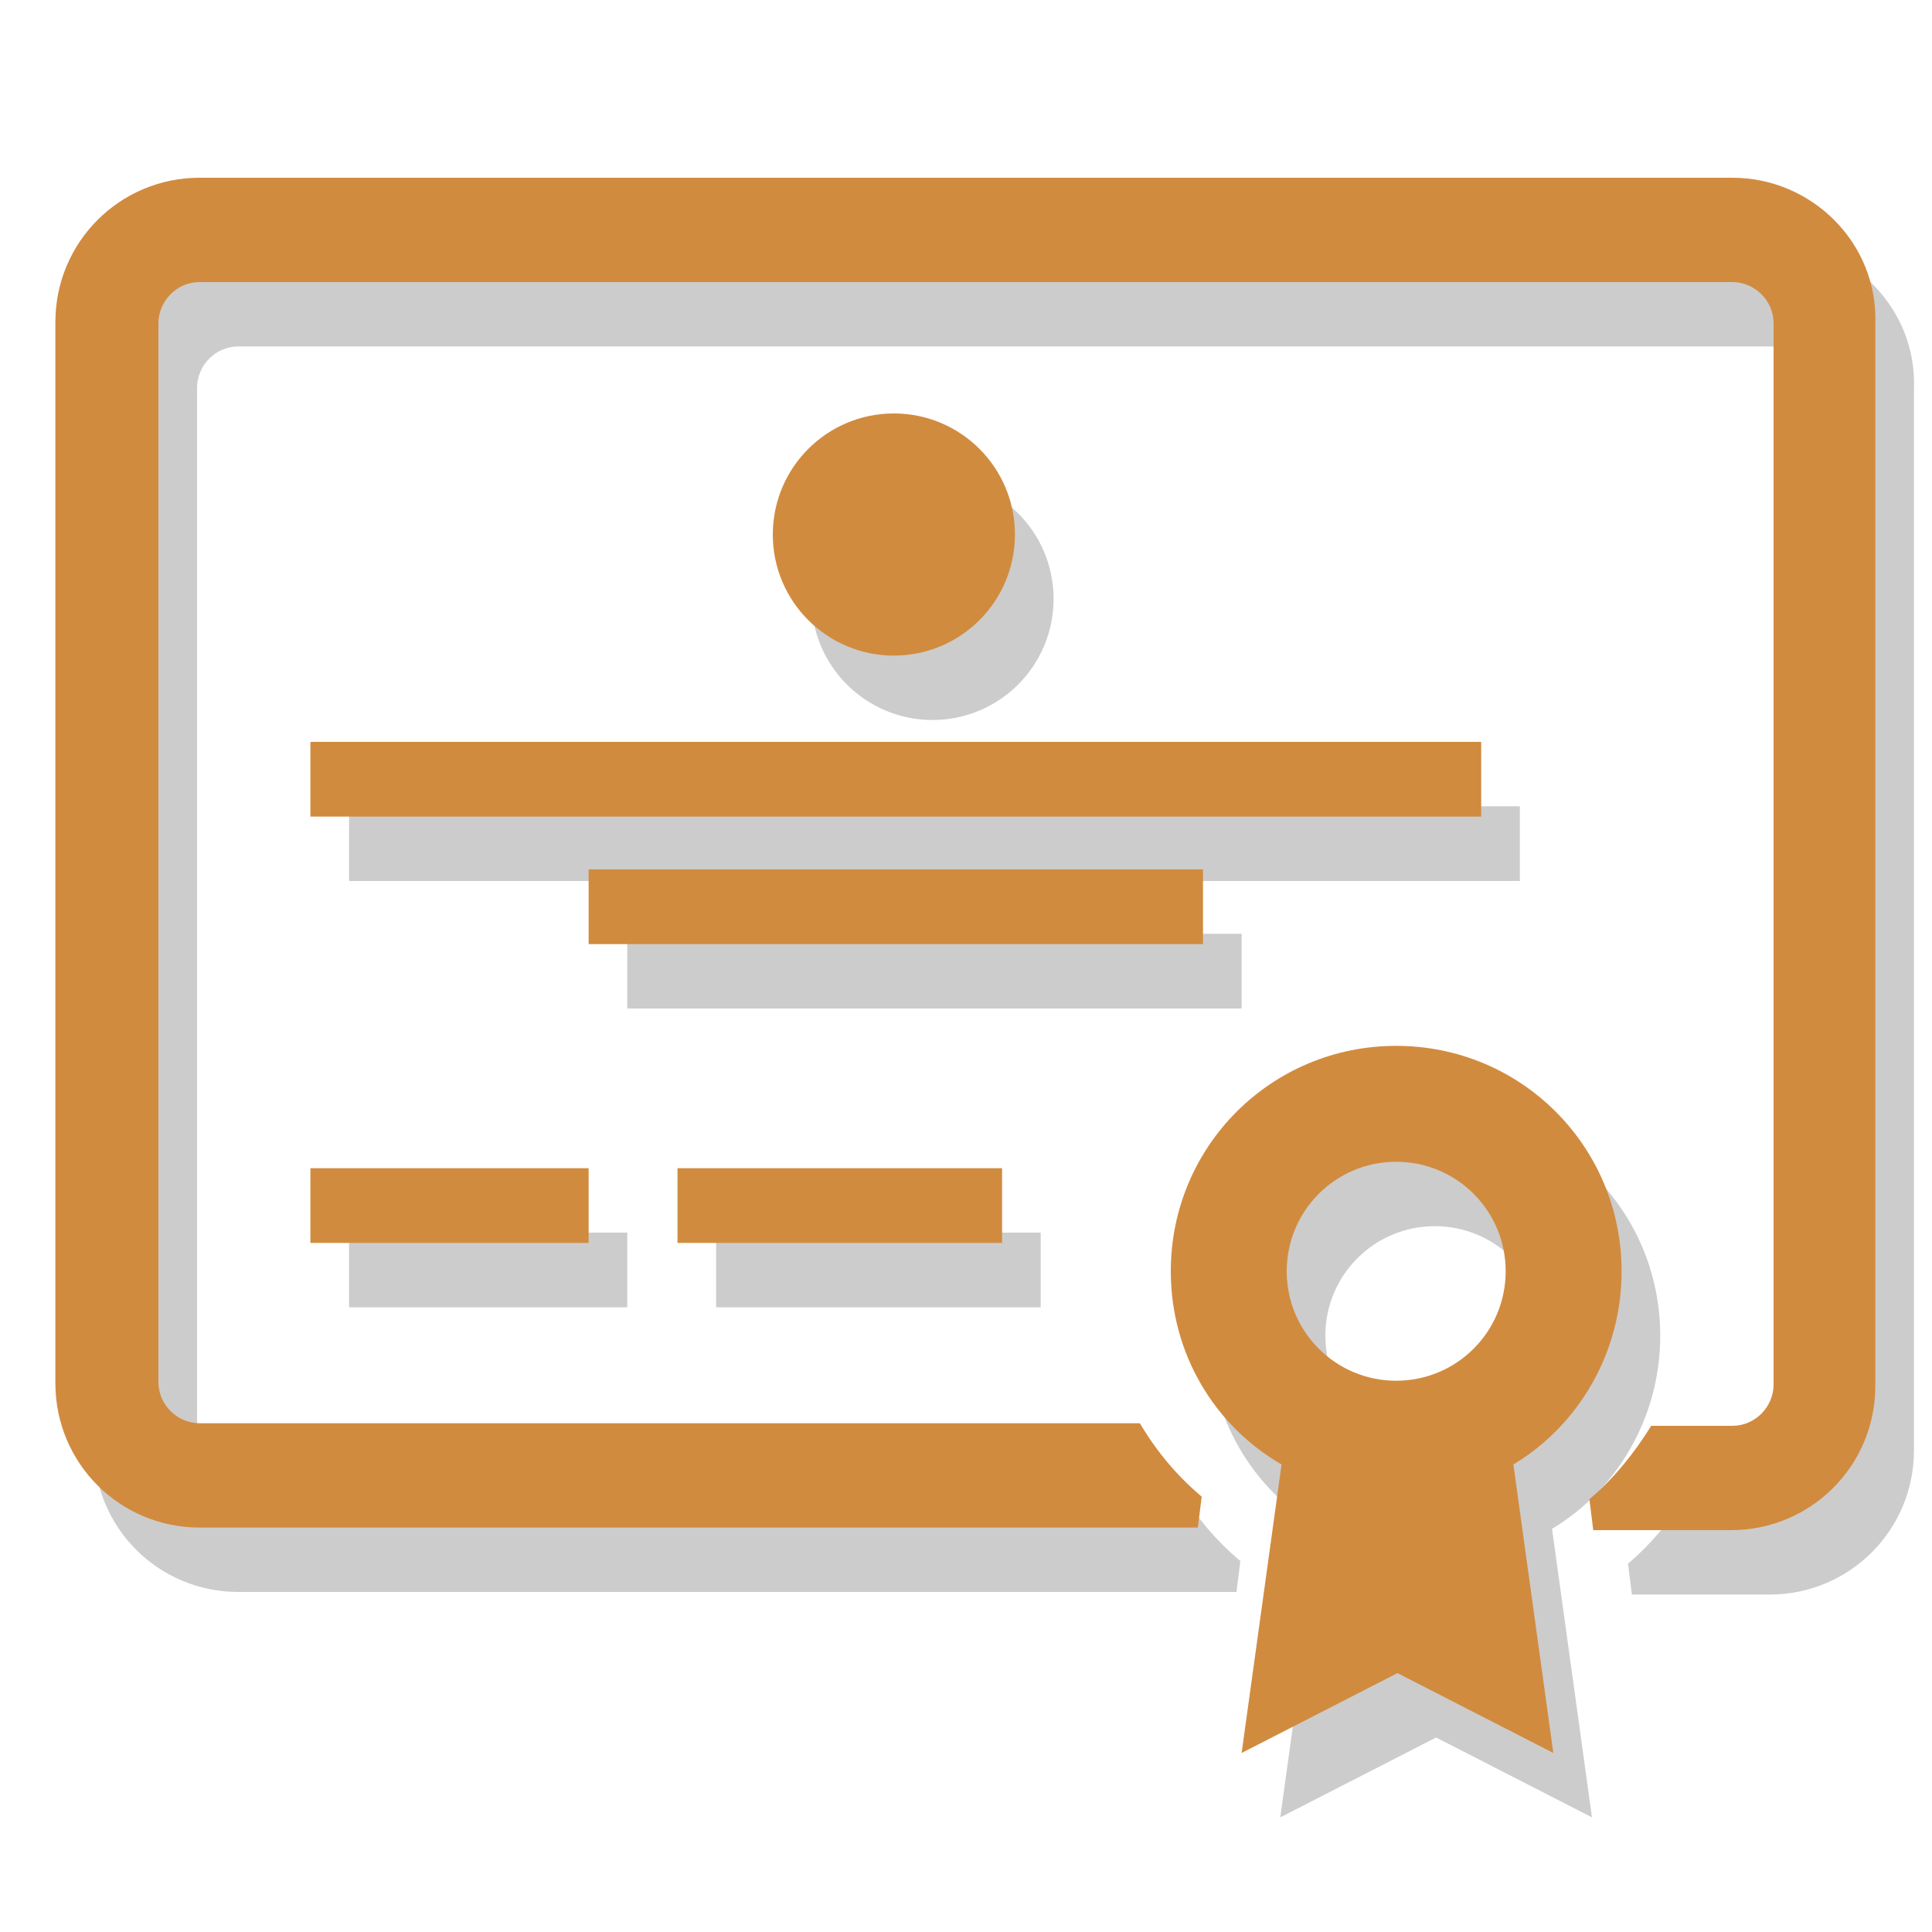 <?xml version="1.0" encoding="utf-8"?>
<!-- Generator: Adobe Illustrator 24.0.3, SVG Export Plug-In . SVG Version: 6.00 Build 0)  -->
<svg version="1.1" id="Layer_1" xmlns="http://www.w3.org/2000/svg" xmlns:xlink="http://www.w3.org/1999/xlink" x="0px" y="0px"
	 viewBox="0 0 150 150" style="enable-background:new 0 0 150 150;" xml:space="preserve">
<style type="text/css">
	.st0{opacity:0.2;}
	.st1{fill:#D18B3F;}
	.st2{fill:#FFFFFF;}
</style>
<g>
	<g class="st0">
		<rect x="27.1" y="62.6" width="90.9" height="5.8"/>
		<rect x="48.7" y="72.5" width="47.7" height="5.8"/>
		<rect x="27.1" y="95.7" width="21.6" height="5.8"/>
		<rect x="55.6" y="95.7" width="25.2" height="5.8"/>
		<path d="M137.5,18.8h-119c-6.2,0-11.2,5-11.2,11.2v82.4c0,6.2,5,11.2,11.2,11.2H96l0.3-2.4c-1.9-1.6-3.5-3.5-4.8-5.7h-73
			c-1.7,0-3.2-1.4-3.2-3.2V30.1c0-1.7,1.4-3.2,3.2-3.2h119c1.7,0,3.2,1.4,3.2,3.2v82.4c0,1.7-1.4,3.2-3.2,3.2h-6.3
			c-1.3,2.1-2.9,4.1-4.8,5.7l0.3,2.4h10.7c6.2,0,11.2-5,11.2-11.2V30.1C148.8,23.9,143.7,18.8,137.5,18.8z"/>
		<path d="M111.4,95.2c4.7,0,8.5,3.8,8.5,8.5c0,4.7-3.8,8.5-8.5,8.5c-4.7,0-8.5-3.8-8.5-8.5C102.9,99,106.7,95.2,111.4,95.2z
			 M128.9,103.7c0-9.7-7.8-17.5-17.5-17.5c-9.7,0-17.5,7.8-17.5,17.5c0,6.4,3.4,12,8.6,15l-3.1,22.4l12.1-6.2l12.1,6.2l-3.1-22.4
			C125.5,115.7,128.9,110.1,128.9,103.7z"/>
		<circle cx="72.4" cy="46.5" r="9.4"/>
	</g>
	<g>
		<g>
			<rect x="24.1" y="57.6" class="st1" width="90.9" height="5.8"/>
			<rect x="45.7" y="67.5" class="st1" width="47.7" height="5.8"/>
			<rect x="24.1" y="90.7" class="st1" width="21.6" height="5.8"/>
			<rect x="52.6" y="90.7" class="st1" width="25.2" height="5.8"/>
			<path class="st1" d="M134.5,13.8h-119c-6.2,0-11.2,5-11.2,11.2v82.4c0,6.2,5,11.2,11.2,11.2H93l0.3-2.4c-1.9-1.6-3.5-3.5-4.8-5.7
				h-73c-1.7,0-3.2-1.4-3.2-3.2V25.1c0-1.7,1.4-3.2,3.2-3.2h119c1.7,0,3.2,1.4,3.2,3.2v82.4c0,1.7-1.4,3.2-3.2,3.2h-6.3
				c-1.3,2.1-2.9,4.1-4.8,5.7l0.3,2.4h10.7c6.2,0,11.2-5,11.2-11.2V25.1C145.8,18.9,140.7,13.8,134.5,13.8z"/>
			<path class="st1" d="M108.4,90.2c4.7,0,8.5,3.8,8.5,8.5c0,4.7-3.8,8.5-8.5,8.5c-4.7,0-8.5-3.8-8.5-8.5
				C99.9,94,103.7,90.2,108.4,90.2z M125.9,98.7c0-9.7-7.8-17.5-17.5-17.5c-9.7,0-17.5,7.8-17.5,17.5c0,6.4,3.4,12,8.6,15l-3.1,22.4
				l12.1-6.2l12.1,6.2l-3.1-22.4C122.5,110.7,125.9,105.1,125.9,98.7z"/>
			<circle class="st1" cx="69.4" cy="41.5" r="9.4"/>
		</g>
	</g>
</g>
</svg>
